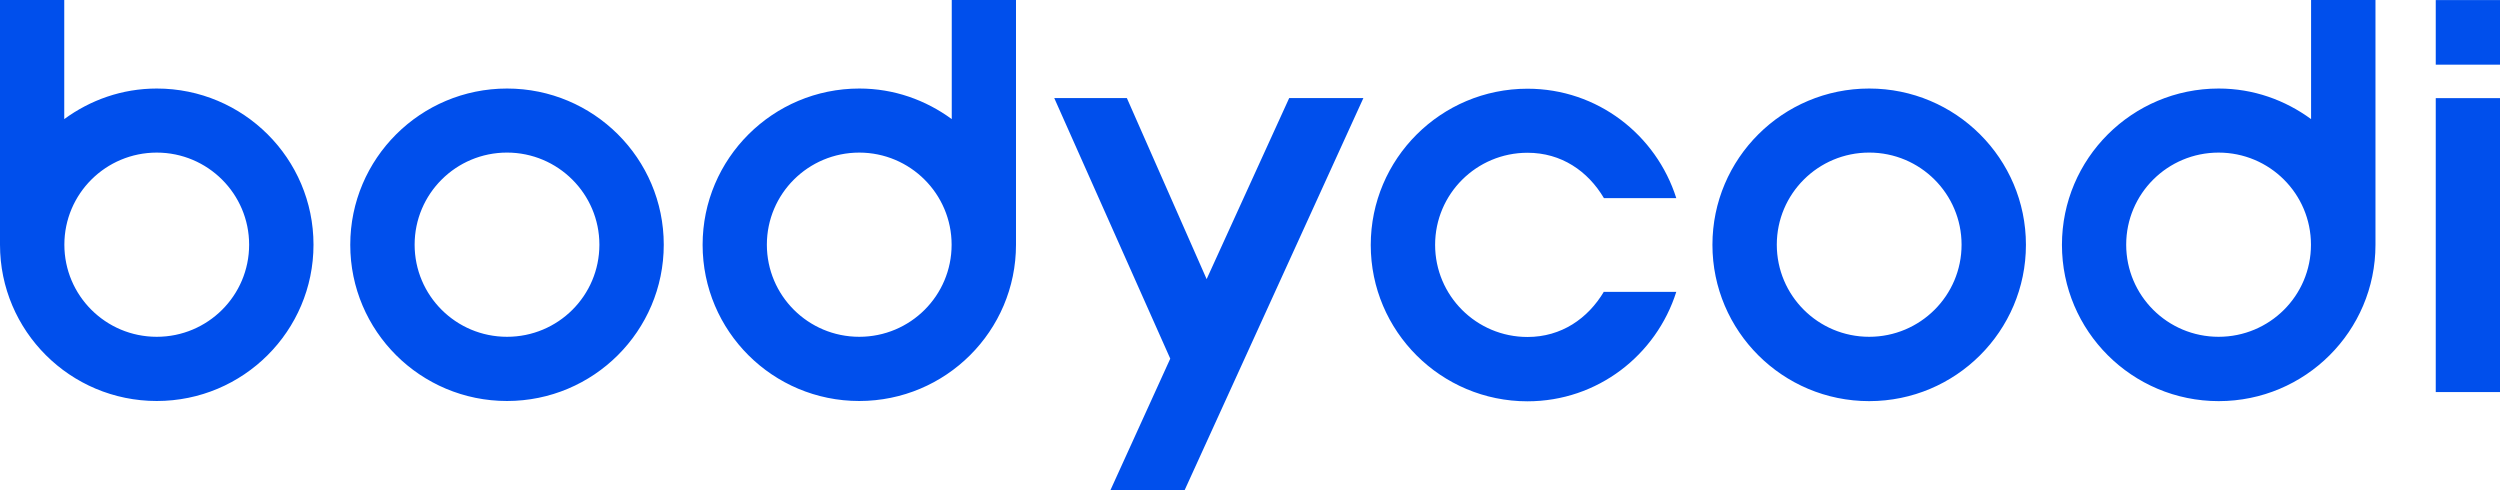 <svg width="153" height="30" viewBox="0 0 153 30" fill="none" xmlns="http://www.w3.org/2000/svg">
<path d="M68.964 6.002L73.846 17.082L78.898 6.002H83.439L72.498 30H67.957L71.62 21.949L64.52 6.002H68.964ZM93.483 5.429C97.772 5.429 101.362 8.256 102.589 12.127H98.162C97.179 10.467 95.555 9.349 93.483 9.349C90.364 9.349 87.829 11.867 87.829 14.985C87.829 18.096 90.356 20.623 93.483 20.623C95.555 20.623 97.179 19.497 98.162 17.845V17.861H102.589C101.362 21.733 97.772 24.559 93.483 24.56C88.187 24.56 83.89 20.275 83.89 14.994C83.89 9.713 88.187 5.429 93.483 5.429ZM114.394 5.418C119.69 5.418 123.987 9.703 123.987 14.983C123.987 20.264 119.69 24.549 114.394 24.549C109.097 24.549 104.801 20.264 104.801 14.983C104.801 9.703 109.097 5.418 114.394 5.418ZM145.379 14.983C145.379 20.264 141.081 24.549 135.785 24.549C130.489 24.549 126.191 20.264 126.191 14.983C126.192 9.703 130.489 5.418 135.785 5.418C137.905 5.418 139.846 6.123 141.438 7.289V0H145.379V14.983ZM3.932 7.289C5.524 6.123 7.466 5.418 9.594 5.418C14.89 5.418 19.186 9.695 19.186 14.976C19.186 20.256 14.89 24.541 9.594 24.541C4.297 24.541 2.26669e-06 20.256 0 14.976V0H3.932V7.289ZM31.029 5.418C36.325 5.418 40.622 9.695 40.622 14.976C40.622 20.256 36.325 24.541 31.029 24.541C25.733 24.541 21.436 20.264 21.436 14.983C21.436 9.703 25.733 5.418 31.029 5.418ZM62.179 14.976C62.179 20.256 57.882 24.541 52.586 24.541C47.29 24.541 43 20.264 43 14.983C43 9.703 47.298 5.418 52.594 5.418C54.714 5.418 56.655 6.123 58.247 7.289V0H62.179V14.976ZM153 23.993H149.068V6.005H153V23.993ZM9.594 9.339C6.474 9.339 3.939 11.857 3.939 14.976C3.939 18.086 6.466 20.612 9.594 20.612C12.713 20.612 15.247 18.094 15.247 14.976C15.247 11.866 12.713 9.339 9.594 9.339ZM31.029 9.338C27.91 9.338 25.375 11.857 25.375 14.976C25.375 18.086 27.902 20.612 31.029 20.612C34.157 20.612 36.682 18.094 36.683 14.976C36.683 11.866 34.148 9.338 31.029 9.338ZM52.586 9.339C49.467 9.339 46.932 11.857 46.932 14.976C46.932 18.086 49.459 20.612 52.586 20.612C55.713 20.612 58.239 18.094 58.239 14.976C58.239 11.866 55.705 9.339 52.586 9.339ZM114.394 9.338C111.274 9.338 108.74 11.857 108.74 14.976C108.74 18.086 111.266 20.612 114.394 20.612C117.513 20.612 120.048 18.094 120.048 14.976C120.048 11.866 117.521 9.338 114.394 9.338ZM135.777 9.339C132.658 9.339 130.123 11.857 130.123 14.976C130.123 18.086 132.65 20.612 135.777 20.612C138.905 20.612 141.431 18.094 141.431 14.976C141.431 11.866 138.905 9.339 135.777 9.339ZM153 3.956H149.068V0.004H153V3.956Z" fill="#004FEC"/>
</svg>

